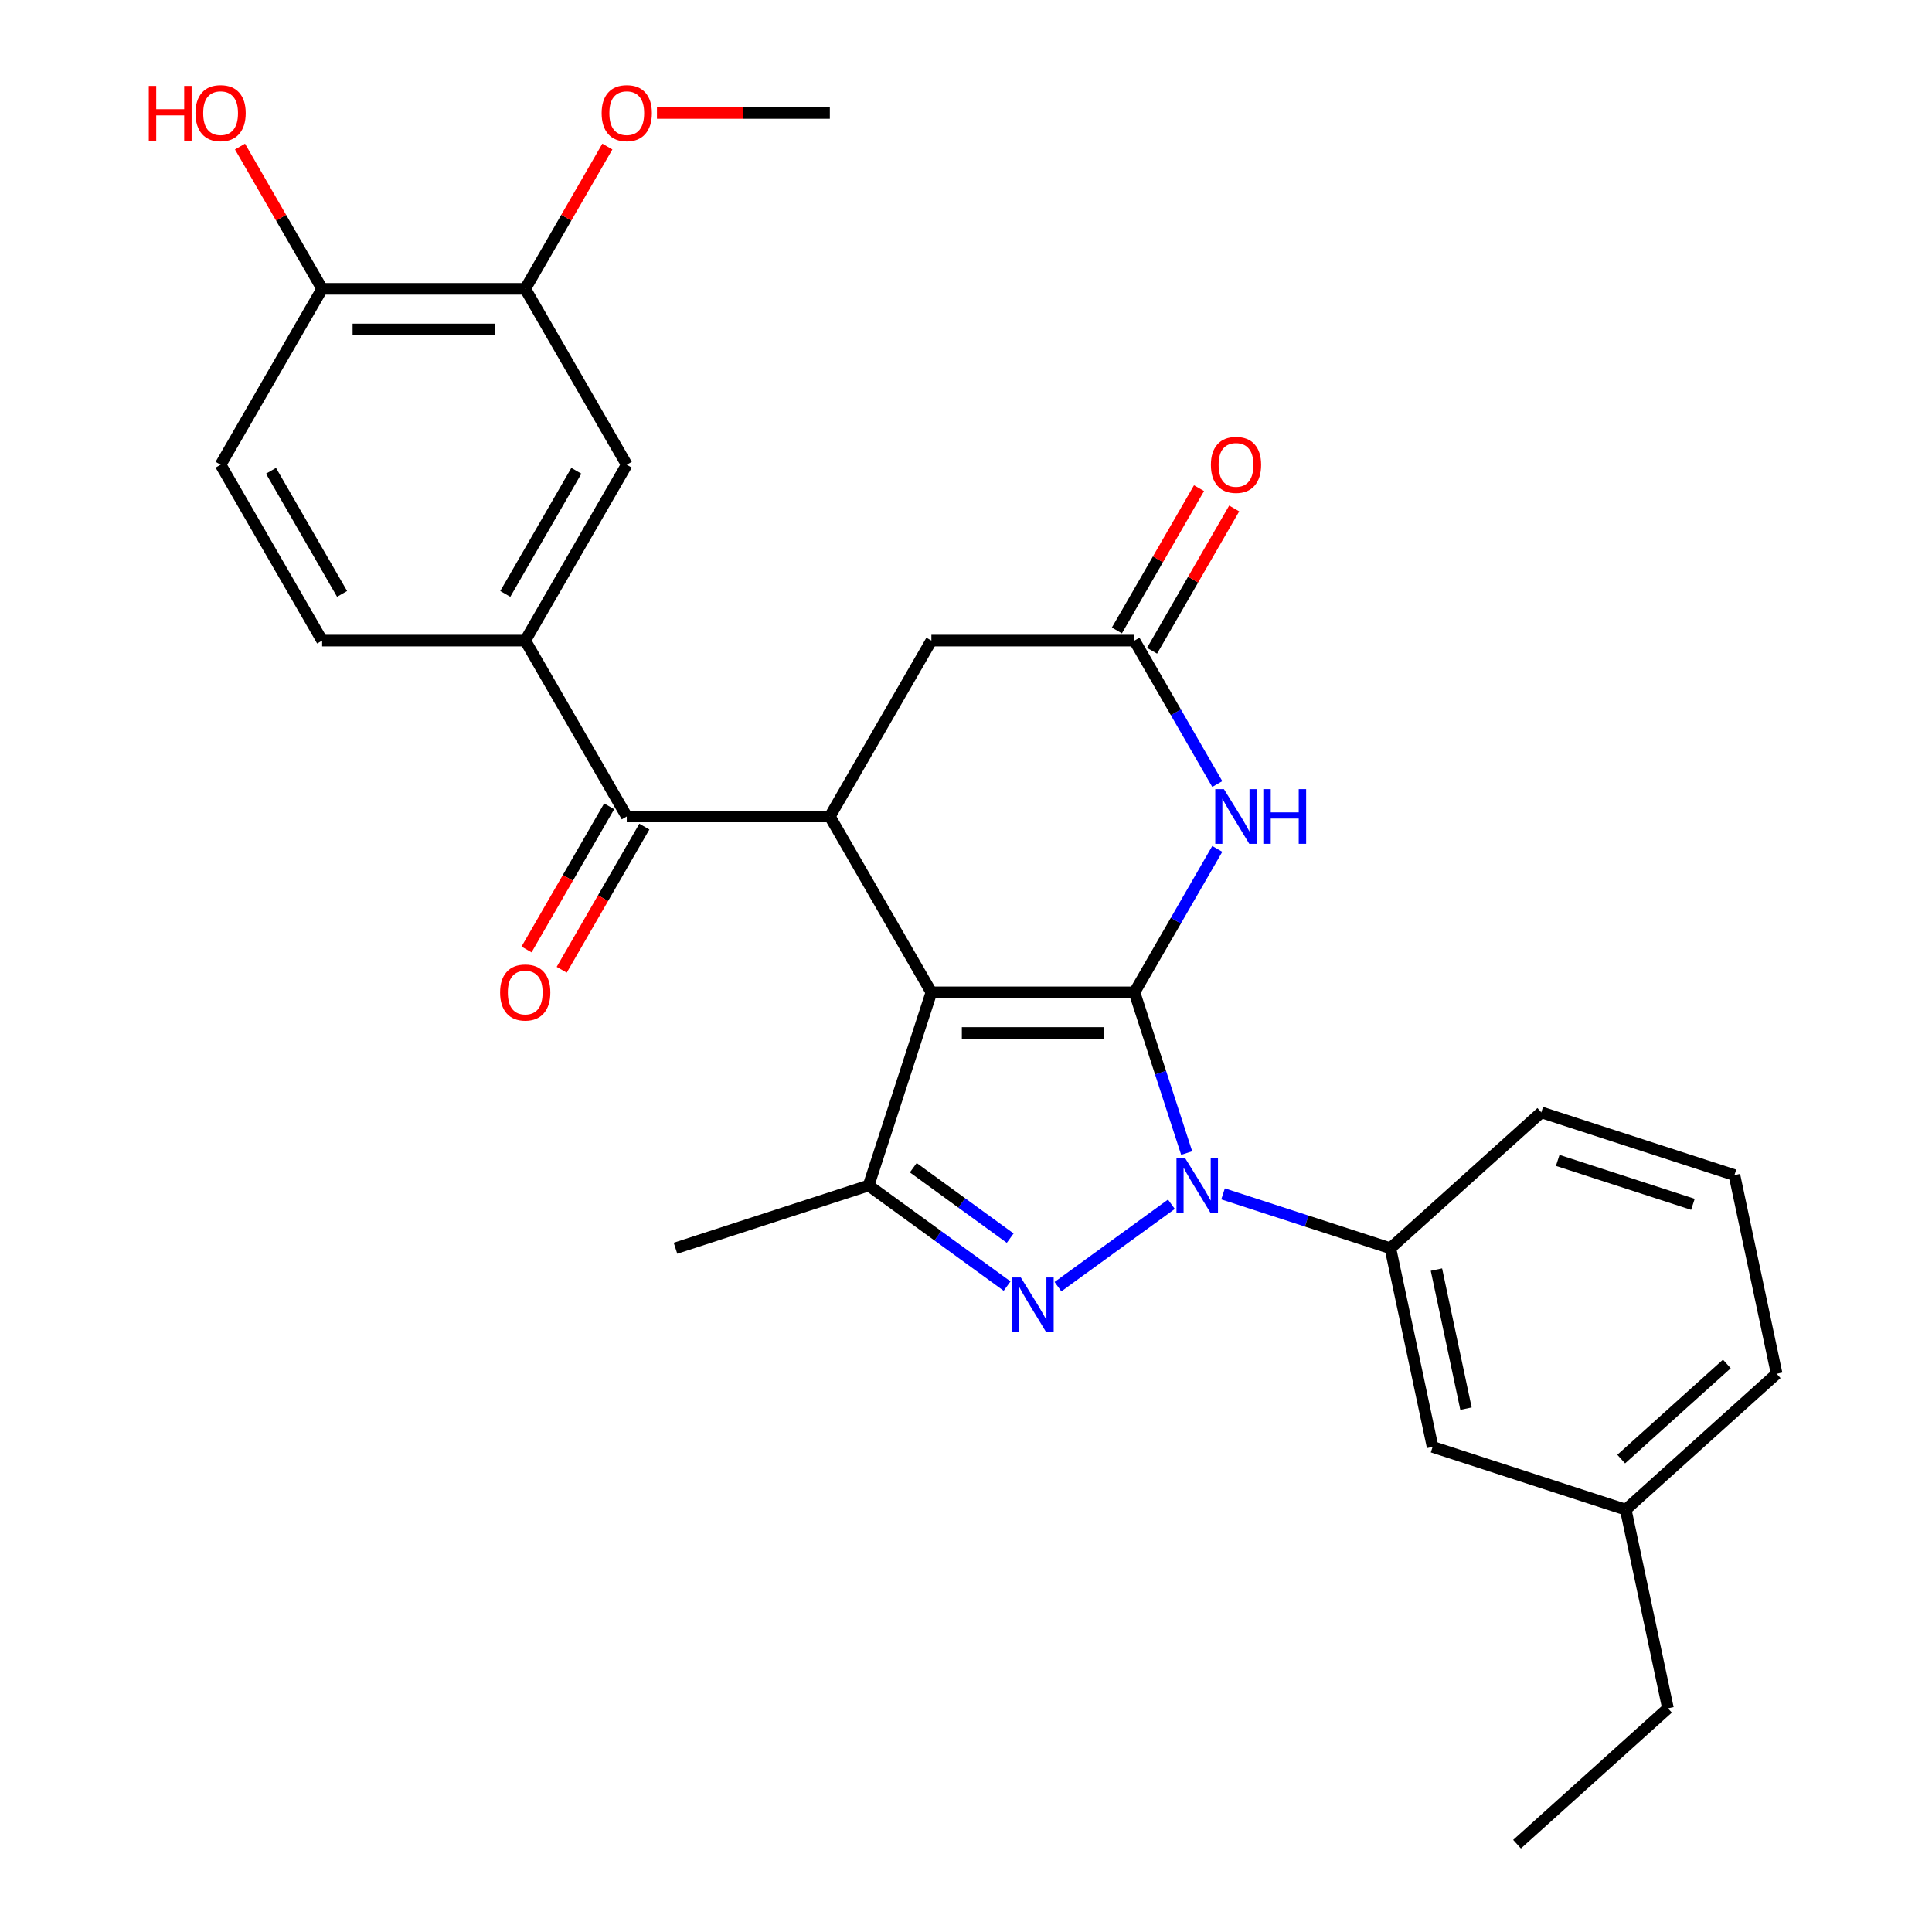 <?xml version='1.0' encoding='iso-8859-1'?>
<svg version='1.1' baseProfile='full'
              xmlns='http://www.w3.org/2000/svg'
                      xmlns:rdkit='http://www.rdkit.org/xml'
                      xmlns:xlink='http://www.w3.org/1999/xlink'
                  xml:space='preserve'
width='1000px' height='1000px' viewBox='0 0 1000 1000'>
<!-- END OF HEADER -->
<rect style='opacity:1.0;fill:#FFFFFF;stroke:none' width='1000' height='1000' x='0' y='0'> </rect>
<path class='bond-0' d='M 587.2,513.635 L 482.084,513.635' style='fill:none;fill-rule:evenodd;stroke:#000000;stroke-width:6px;stroke-linecap:butt;stroke-linejoin:miter;stroke-opacity:1' />
<path class='bond-0' d='M 571.433,534.658 L 497.852,534.658' style='fill:none;fill-rule:evenodd;stroke:#000000;stroke-width:6px;stroke-linecap:butt;stroke-linejoin:miter;stroke-opacity:1' />
<path class='bond-1' d='M 587.2,513.635 L 600.714,555.227' style='fill:none;fill-rule:evenodd;stroke:#000000;stroke-width:6px;stroke-linecap:butt;stroke-linejoin:miter;stroke-opacity:1' />
<path class='bond-1' d='M 600.714,555.227 L 614.228,596.818' style='fill:none;fill-rule:evenodd;stroke:#0000FF;stroke-width:6px;stroke-linecap:butt;stroke-linejoin:miter;stroke-opacity:1' />
<path class='bond-4' d='M 587.2,513.635 L 608.633,476.513' style='fill:none;fill-rule:evenodd;stroke:#000000;stroke-width:6px;stroke-linecap:butt;stroke-linejoin:miter;stroke-opacity:1' />
<path class='bond-4' d='M 608.633,476.513 L 630.066,439.39' style='fill:none;fill-rule:evenodd;stroke:#0000FF;stroke-width:6px;stroke-linecap:butt;stroke-linejoin:miter;stroke-opacity:1' />
<path class='bond-3' d='M 482.084,513.635 L 449.602,613.606' style='fill:none;fill-rule:evenodd;stroke:#000000;stroke-width:6px;stroke-linecap:butt;stroke-linejoin:miter;stroke-opacity:1' />
<path class='bond-5' d='M 482.084,513.635 L 429.526,422.602' style='fill:none;fill-rule:evenodd;stroke:#000000;stroke-width:6px;stroke-linecap:butt;stroke-linejoin:miter;stroke-opacity:1' />
<path class='bond-2' d='M 606.315,623.319 L 547.597,665.98' style='fill:none;fill-rule:evenodd;stroke:#0000FF;stroke-width:6px;stroke-linecap:butt;stroke-linejoin:miter;stroke-opacity:1' />
<path class='bond-8' d='M 633.051,617.95 L 676.352,632.019' style='fill:none;fill-rule:evenodd;stroke:#0000FF;stroke-width:6px;stroke-linecap:butt;stroke-linejoin:miter;stroke-opacity:1' />
<path class='bond-8' d='M 676.352,632.019 L 719.654,646.089' style='fill:none;fill-rule:evenodd;stroke:#000000;stroke-width:6px;stroke-linecap:butt;stroke-linejoin:miter;stroke-opacity:1' />
<path class='bond-29' d='M 521.274,665.68 L 485.438,639.643' style='fill:none;fill-rule:evenodd;stroke:#0000FF;stroke-width:6px;stroke-linecap:butt;stroke-linejoin:miter;stroke-opacity:1' />
<path class='bond-29' d='M 485.438,639.643 L 449.602,613.606' style='fill:none;fill-rule:evenodd;stroke:#000000;stroke-width:6px;stroke-linecap:butt;stroke-linejoin:miter;stroke-opacity:1' />
<path class='bond-29' d='M 522.881,640.86 L 497.795,622.635' style='fill:none;fill-rule:evenodd;stroke:#0000FF;stroke-width:6px;stroke-linecap:butt;stroke-linejoin:miter;stroke-opacity:1' />
<path class='bond-29' d='M 497.795,622.635 L 472.71,604.409' style='fill:none;fill-rule:evenodd;stroke:#000000;stroke-width:6px;stroke-linecap:butt;stroke-linejoin:miter;stroke-opacity:1' />
<path class='bond-19' d='M 449.602,613.606 L 349.631,646.089' style='fill:none;fill-rule:evenodd;stroke:#000000;stroke-width:6px;stroke-linecap:butt;stroke-linejoin:miter;stroke-opacity:1' />
<path class='bond-7' d='M 630.066,405.814 L 608.633,368.692' style='fill:none;fill-rule:evenodd;stroke:#0000FF;stroke-width:6px;stroke-linecap:butt;stroke-linejoin:miter;stroke-opacity:1' />
<path class='bond-7' d='M 608.633,368.692 L 587.2,331.569' style='fill:none;fill-rule:evenodd;stroke:#000000;stroke-width:6px;stroke-linecap:butt;stroke-linejoin:miter;stroke-opacity:1' />
<path class='bond-6' d='M 429.526,422.602 L 324.411,422.602' style='fill:none;fill-rule:evenodd;stroke:#000000;stroke-width:6px;stroke-linecap:butt;stroke-linejoin:miter;stroke-opacity:1' />
<path class='bond-30' d='M 429.526,422.602 L 482.084,331.569' style='fill:none;fill-rule:evenodd;stroke:#000000;stroke-width:6px;stroke-linecap:butt;stroke-linejoin:miter;stroke-opacity:1' />
<path class='bond-9' d='M 324.411,422.602 L 271.853,331.569' style='fill:none;fill-rule:evenodd;stroke:#000000;stroke-width:6px;stroke-linecap:butt;stroke-linejoin:miter;stroke-opacity:1' />
<path class='bond-14' d='M 315.307,417.346 L 293.921,454.389' style='fill:none;fill-rule:evenodd;stroke:#000000;stroke-width:6px;stroke-linecap:butt;stroke-linejoin:miter;stroke-opacity:1' />
<path class='bond-14' d='M 293.921,454.389 L 272.534,491.432' style='fill:none;fill-rule:evenodd;stroke:#FF0000;stroke-width:6px;stroke-linecap:butt;stroke-linejoin:miter;stroke-opacity:1' />
<path class='bond-14' d='M 333.514,427.858 L 312.127,464.901' style='fill:none;fill-rule:evenodd;stroke:#000000;stroke-width:6px;stroke-linecap:butt;stroke-linejoin:miter;stroke-opacity:1' />
<path class='bond-14' d='M 312.127,464.901 L 290.741,501.943' style='fill:none;fill-rule:evenodd;stroke:#FF0000;stroke-width:6px;stroke-linecap:butt;stroke-linejoin:miter;stroke-opacity:1' />
<path class='bond-10' d='M 587.2,331.569 L 482.084,331.569' style='fill:none;fill-rule:evenodd;stroke:#000000;stroke-width:6px;stroke-linecap:butt;stroke-linejoin:miter;stroke-opacity:1' />
<path class='bond-16' d='M 596.304,336.825 L 617.563,300.002' style='fill:none;fill-rule:evenodd;stroke:#000000;stroke-width:6px;stroke-linecap:butt;stroke-linejoin:miter;stroke-opacity:1' />
<path class='bond-16' d='M 617.563,300.002 L 638.823,263.18' style='fill:none;fill-rule:evenodd;stroke:#FF0000;stroke-width:6px;stroke-linecap:butt;stroke-linejoin:miter;stroke-opacity:1' />
<path class='bond-16' d='M 578.097,326.313 L 599.356,289.491' style='fill:none;fill-rule:evenodd;stroke:#000000;stroke-width:6px;stroke-linecap:butt;stroke-linejoin:miter;stroke-opacity:1' />
<path class='bond-16' d='M 599.356,289.491 L 620.616,252.668' style='fill:none;fill-rule:evenodd;stroke:#FF0000;stroke-width:6px;stroke-linecap:butt;stroke-linejoin:miter;stroke-opacity:1' />
<path class='bond-15' d='M 719.654,646.089 L 741.509,748.908' style='fill:none;fill-rule:evenodd;stroke:#000000;stroke-width:6px;stroke-linecap:butt;stroke-linejoin:miter;stroke-opacity:1' />
<path class='bond-15' d='M 743.496,657.141 L 758.794,729.114' style='fill:none;fill-rule:evenodd;stroke:#000000;stroke-width:6px;stroke-linecap:butt;stroke-linejoin:miter;stroke-opacity:1' />
<path class='bond-23' d='M 719.654,646.089 L 797.77,575.753' style='fill:none;fill-rule:evenodd;stroke:#000000;stroke-width:6px;stroke-linecap:butt;stroke-linejoin:miter;stroke-opacity:1' />
<path class='bond-11' d='M 271.853,331.569 L 324.411,240.536' style='fill:none;fill-rule:evenodd;stroke:#000000;stroke-width:6px;stroke-linecap:butt;stroke-linejoin:miter;stroke-opacity:1' />
<path class='bond-11' d='M 261.53,307.403 L 298.32,243.68' style='fill:none;fill-rule:evenodd;stroke:#000000;stroke-width:6px;stroke-linecap:butt;stroke-linejoin:miter;stroke-opacity:1' />
<path class='bond-17' d='M 271.853,331.569 L 166.737,331.569' style='fill:none;fill-rule:evenodd;stroke:#000000;stroke-width:6px;stroke-linecap:butt;stroke-linejoin:miter;stroke-opacity:1' />
<path class='bond-12' d='M 324.411,240.536 L 271.853,149.503' style='fill:none;fill-rule:evenodd;stroke:#000000;stroke-width:6px;stroke-linecap:butt;stroke-linejoin:miter;stroke-opacity:1' />
<path class='bond-21' d='M 271.853,149.503 L 293.112,112.681' style='fill:none;fill-rule:evenodd;stroke:#000000;stroke-width:6px;stroke-linecap:butt;stroke-linejoin:miter;stroke-opacity:1' />
<path class='bond-21' d='M 293.112,112.681 L 314.372,75.858' style='fill:none;fill-rule:evenodd;stroke:#FF0000;stroke-width:6px;stroke-linecap:butt;stroke-linejoin:miter;stroke-opacity:1' />
<path class='bond-32' d='M 271.853,149.503 L 166.737,149.503' style='fill:none;fill-rule:evenodd;stroke:#000000;stroke-width:6px;stroke-linecap:butt;stroke-linejoin:miter;stroke-opacity:1' />
<path class='bond-32' d='M 256.085,170.526 L 182.504,170.526' style='fill:none;fill-rule:evenodd;stroke:#000000;stroke-width:6px;stroke-linecap:butt;stroke-linejoin:miter;stroke-opacity:1' />
<path class='bond-13' d='M 166.737,149.503 L 114.179,240.536' style='fill:none;fill-rule:evenodd;stroke:#000000;stroke-width:6px;stroke-linecap:butt;stroke-linejoin:miter;stroke-opacity:1' />
<path class='bond-22' d='M 166.737,149.503 L 145.477,112.681' style='fill:none;fill-rule:evenodd;stroke:#000000;stroke-width:6px;stroke-linecap:butt;stroke-linejoin:miter;stroke-opacity:1' />
<path class='bond-22' d='M 145.477,112.681 L 124.218,75.858' style='fill:none;fill-rule:evenodd;stroke:#FF0000;stroke-width:6px;stroke-linecap:butt;stroke-linejoin:miter;stroke-opacity:1' />
<path class='bond-20' d='M 741.509,748.908 L 841.48,781.39' style='fill:none;fill-rule:evenodd;stroke:#000000;stroke-width:6px;stroke-linecap:butt;stroke-linejoin:miter;stroke-opacity:1' />
<path class='bond-18' d='M 166.737,331.569 L 114.179,240.536' style='fill:none;fill-rule:evenodd;stroke:#000000;stroke-width:6px;stroke-linecap:butt;stroke-linejoin:miter;stroke-opacity:1' />
<path class='bond-18' d='M 177.06,307.403 L 140.269,243.68' style='fill:none;fill-rule:evenodd;stroke:#000000;stroke-width:6px;stroke-linecap:butt;stroke-linejoin:miter;stroke-opacity:1' />
<path class='bond-26' d='M 841.48,781.39 L 863.335,884.209' style='fill:none;fill-rule:evenodd;stroke:#000000;stroke-width:6px;stroke-linecap:butt;stroke-linejoin:miter;stroke-opacity:1' />
<path class='bond-31' d='M 841.48,781.39 L 919.596,711.054' style='fill:none;fill-rule:evenodd;stroke:#000000;stroke-width:6px;stroke-linecap:butt;stroke-linejoin:miter;stroke-opacity:1' />
<path class='bond-31' d='M 839.13,755.217 L 893.812,705.981' style='fill:none;fill-rule:evenodd;stroke:#000000;stroke-width:6px;stroke-linecap:butt;stroke-linejoin:miter;stroke-opacity:1' />
<path class='bond-27' d='M 340.038,58.47 L 384.782,58.47' style='fill:none;fill-rule:evenodd;stroke:#FF0000;stroke-width:6px;stroke-linecap:butt;stroke-linejoin:miter;stroke-opacity:1' />
<path class='bond-27' d='M 384.782,58.47 L 429.526,58.47' style='fill:none;fill-rule:evenodd;stroke:#000000;stroke-width:6px;stroke-linecap:butt;stroke-linejoin:miter;stroke-opacity:1' />
<path class='bond-24' d='M 797.77,575.753 L 897.741,608.235' style='fill:none;fill-rule:evenodd;stroke:#000000;stroke-width:6px;stroke-linecap:butt;stroke-linejoin:miter;stroke-opacity:1' />
<path class='bond-24' d='M 806.269,600.619 L 876.249,623.357' style='fill:none;fill-rule:evenodd;stroke:#000000;stroke-width:6px;stroke-linecap:butt;stroke-linejoin:miter;stroke-opacity:1' />
<path class='bond-25' d='M 897.741,608.235 L 919.596,711.054' style='fill:none;fill-rule:evenodd;stroke:#000000;stroke-width:6px;stroke-linecap:butt;stroke-linejoin:miter;stroke-opacity:1' />
<path class='bond-28' d='M 863.335,884.209 L 785.218,954.545' style='fill:none;fill-rule:evenodd;stroke:#000000;stroke-width:6px;stroke-linecap:butt;stroke-linejoin:miter;stroke-opacity:1' />
<path  class='atom-2' d='M 613.423 599.446
L 622.703 614.446
Q 623.623 615.926, 625.103 618.606
Q 626.583 621.286, 626.663 621.446
L 626.663 599.446
L 630.423 599.446
L 630.423 627.766
L 626.543 627.766
L 616.583 611.366
Q 615.423 609.446, 614.183 607.246
Q 612.983 605.046, 612.623 604.366
L 612.623 627.766
L 608.943 627.766
L 608.943 599.446
L 613.423 599.446
' fill='#0000FF'/>
<path  class='atom-3' d='M 528.382 661.232
L 537.662 676.232
Q 538.582 677.712, 540.062 680.392
Q 541.542 683.072, 541.622 683.232
L 541.622 661.232
L 545.382 661.232
L 545.382 689.552
L 541.502 689.552
L 531.542 673.152
Q 530.382 671.232, 529.142 669.032
Q 527.942 666.832, 527.582 666.152
L 527.582 689.552
L 523.902 689.552
L 523.902 661.232
L 528.382 661.232
' fill='#0000FF'/>
<path  class='atom-5' d='M 633.498 408.442
L 642.778 423.442
Q 643.698 424.922, 645.178 427.602
Q 646.658 430.282, 646.738 430.442
L 646.738 408.442
L 650.498 408.442
L 650.498 436.762
L 646.618 436.762
L 636.658 420.362
Q 635.498 418.442, 634.258 416.242
Q 633.058 414.042, 632.698 413.362
L 632.698 436.762
L 629.018 436.762
L 629.018 408.442
L 633.498 408.442
' fill='#0000FF'/>
<path  class='atom-5' d='M 653.898 408.442
L 657.738 408.442
L 657.738 420.482
L 672.218 420.482
L 672.218 408.442
L 676.058 408.442
L 676.058 436.762
L 672.218 436.762
L 672.218 423.682
L 657.738 423.682
L 657.738 436.762
L 653.898 436.762
L 653.898 408.442
' fill='#0000FF'/>
<path  class='atom-15' d='M 258.853 513.715
Q 258.853 506.915, 262.213 503.115
Q 265.573 499.315, 271.853 499.315
Q 278.133 499.315, 281.493 503.115
Q 284.853 506.915, 284.853 513.715
Q 284.853 520.595, 281.453 524.515
Q 278.053 528.395, 271.853 528.395
Q 265.613 528.395, 262.213 524.515
Q 258.853 520.635, 258.853 513.715
M 271.853 525.195
Q 276.173 525.195, 278.493 522.315
Q 280.853 519.395, 280.853 513.715
Q 280.853 508.155, 278.493 505.355
Q 276.173 502.515, 271.853 502.515
Q 267.533 502.515, 265.173 505.315
Q 262.853 508.115, 262.853 513.715
Q 262.853 519.435, 265.173 522.315
Q 267.533 525.195, 271.853 525.195
' fill='#FF0000'/>
<path  class='atom-17' d='M 626.758 240.616
Q 626.758 233.816, 630.118 230.016
Q 633.478 226.216, 639.758 226.216
Q 646.038 226.216, 649.398 230.016
Q 652.758 233.816, 652.758 240.616
Q 652.758 247.496, 649.358 251.416
Q 645.958 255.296, 639.758 255.296
Q 633.518 255.296, 630.118 251.416
Q 626.758 247.536, 626.758 240.616
M 639.758 252.096
Q 644.078 252.096, 646.398 249.216
Q 648.758 246.296, 648.758 240.616
Q 648.758 235.056, 646.398 232.256
Q 644.078 229.416, 639.758 229.416
Q 635.438 229.416, 633.078 232.216
Q 630.758 235.016, 630.758 240.616
Q 630.758 246.336, 633.078 249.216
Q 635.438 252.096, 639.758 252.096
' fill='#FF0000'/>
<path  class='atom-22' d='M 311.411 58.55
Q 311.411 51.75, 314.771 47.95
Q 318.131 44.15, 324.411 44.15
Q 330.691 44.15, 334.051 47.95
Q 337.411 51.75, 337.411 58.55
Q 337.411 65.43, 334.011 69.35
Q 330.611 73.23, 324.411 73.23
Q 318.171 73.23, 314.771 69.35
Q 311.411 65.47, 311.411 58.55
M 324.411 70.03
Q 328.731 70.03, 331.051 67.15
Q 333.411 64.23, 333.411 58.55
Q 333.411 52.99, 331.051 50.19
Q 328.731 47.35, 324.411 47.35
Q 320.091 47.35, 317.731 50.15
Q 315.411 52.95, 315.411 58.55
Q 315.411 64.27, 317.731 67.15
Q 320.091 70.03, 324.411 70.03
' fill='#FF0000'/>
<path  class='atom-23' d='M 77.019 44.47
L 80.859 44.47
L 80.859 56.51
L 95.339 56.51
L 95.339 44.47
L 99.179 44.47
L 99.179 72.79
L 95.339 72.79
L 95.339 59.71
L 80.859 59.71
L 80.859 72.79
L 77.019 72.79
L 77.019 44.47
' fill='#FF0000'/>
<path  class='atom-23' d='M 101.179 58.55
Q 101.179 51.75, 104.539 47.95
Q 107.899 44.15, 114.179 44.15
Q 120.459 44.15, 123.819 47.95
Q 127.179 51.75, 127.179 58.55
Q 127.179 65.43, 123.779 69.35
Q 120.379 73.23, 114.179 73.23
Q 107.939 73.23, 104.539 69.35
Q 101.179 65.47, 101.179 58.55
M 114.179 70.03
Q 118.499 70.03, 120.819 67.15
Q 123.179 64.23, 123.179 58.55
Q 123.179 52.99, 120.819 50.19
Q 118.499 47.35, 114.179 47.35
Q 109.859 47.35, 107.499 50.15
Q 105.179 52.95, 105.179 58.55
Q 105.179 64.27, 107.499 67.15
Q 109.859 70.03, 114.179 70.03
' fill='#FF0000'/>
</svg>
